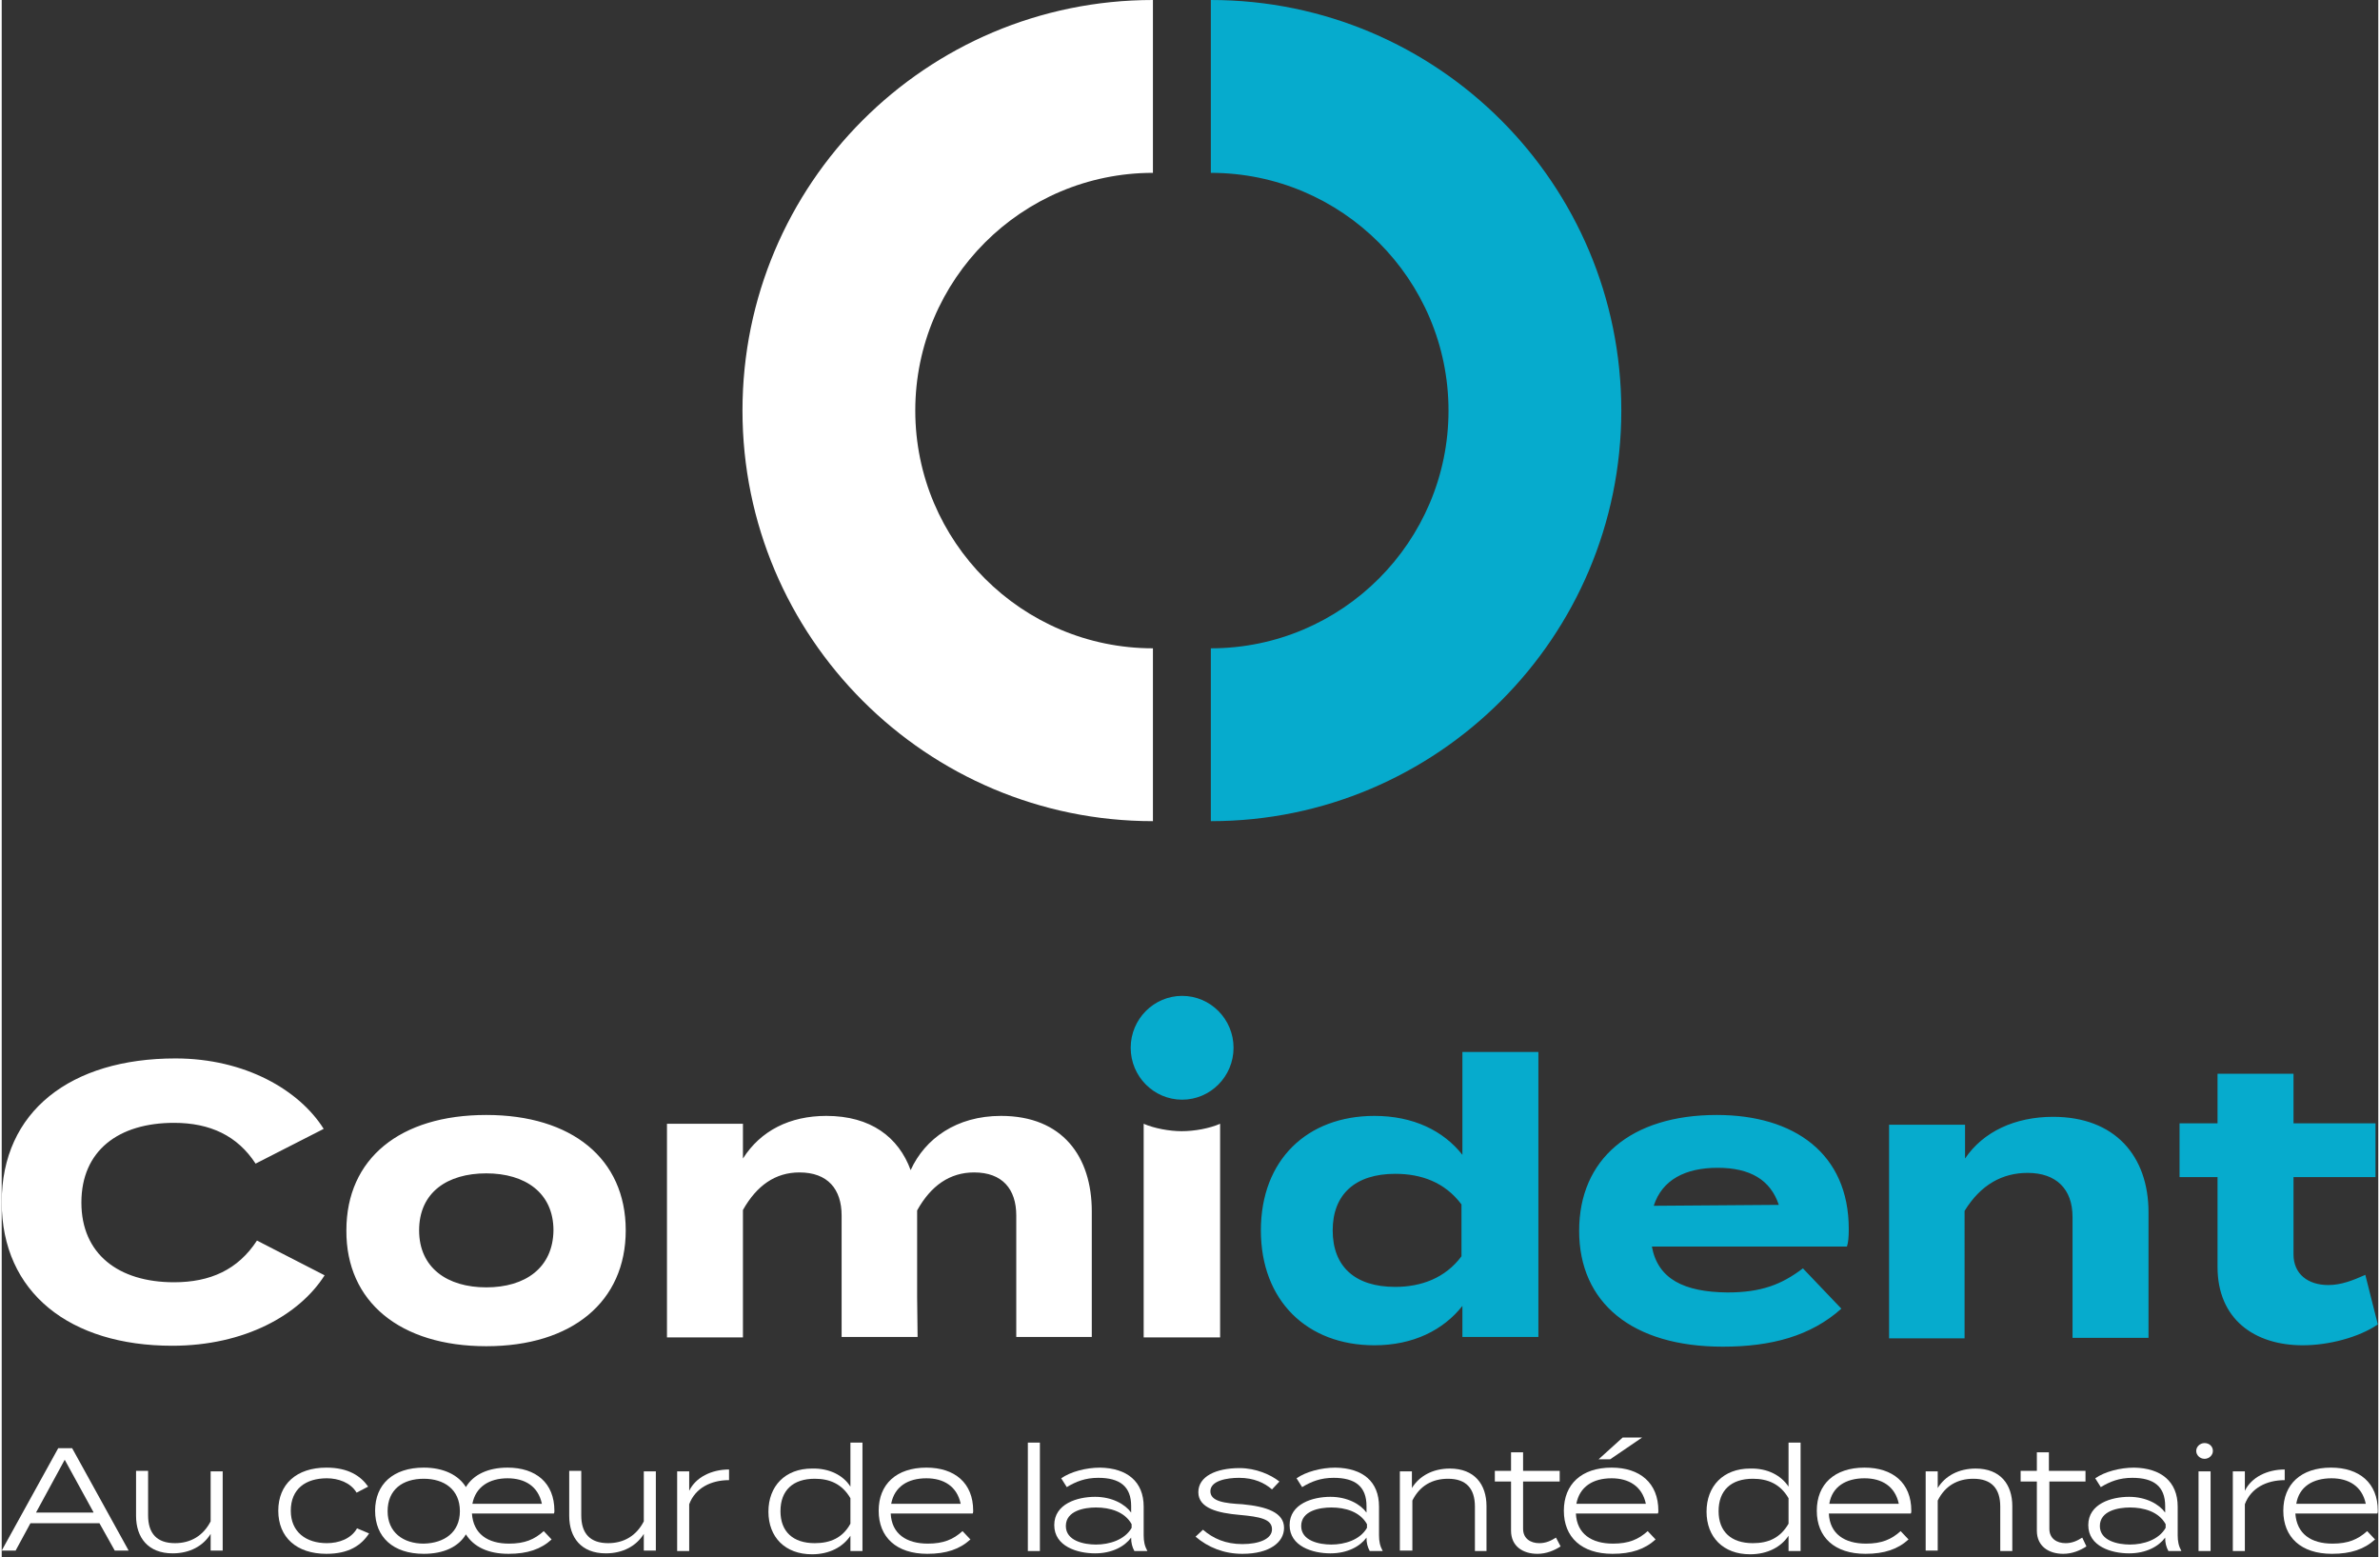 <svg version="1.2" xmlns="http://www.w3.org/2000/svg" viewBox="0 0 513 336" width="211" height="138">
	<rect x="0" y="0" width="513" height="336" fill="#333333" stroke="none"/>
	<title>comident-logo-white-baseline-svg</title>
	<style>
		.s0 { fill: #ffffff } 
		.s1 { fill: #06abcd } 
	</style>
	<path id="Bleu_foncé" fill-rule="evenodd" class="s0" d="m55.1 267.7l14.6 7.5c-5.4 8.5-17.2 15.2-32.9 15.2-22 0-36.8-11.4-36.8-31 0-19.6 14.9-31 37.5-31 15.1 0 26.8 6.9 32 15.2l-14.7 7.5c-3.9-6-9.8-8.8-17.6-8.8-12 0-20 6-20 17.2 0 11.1 8 17.2 20 17.2 7.8 0 13.8-2.7 17.9-9zm19.3-2.2c0-15.5 11.6-24.9 30.2-24.9 18.4 0 30.1 9.4 30.1 24.9 0 15.4-11.6 25-30.1 25-18.6 0-30.3-9.6-30.2-25zm44.7 0c0-8.1-6.1-12.3-14.5-12.3-8.4 0-14.5 4.1-14.5 12.3 0 8.1 6.1 12.3 14.5 12.3 8.4 0 14.4-4.2 14.5-12.3zm116.2-4.1v27.1h-16.3v-26.2c0-5.7-3-9.3-9.1-9.3-5.2 0-9.3 2.8-12.3 8.2v18.7l0.1 8.6h-16.4v-26.2c0-5.7-3-9.3-9.1-9.3-5.2 0-9.2 2.8-12.2 8.1v27.5h-16.4v-46.1h16.4v7.5c3.8-6 10.1-9.2 18-9.2 9.6 0 15.6 4.6 18.2 11.7 3.1-6.8 9.9-11.7 19.5-11.7 13.3 0 19.6 8.8 19.6 20.6z"/>
	<path id="Bleu_clair" fill-rule="evenodd" class="s1" d="m315.3 249.2v-22.2h16.4v61.5h-16.4v-6.7c-4.1 5.2-10.6 8.5-19 8.5-14.5 0-24.5-9.6-24.5-24.8 0-15.2 10-24.7 24.5-24.7 8.4 0 14.9 3.2 19 8.4zm-0.2 21.9v-11.2c-3.6-4.8-8.7-6.6-14.3-6.6-8.7 0-13.5 4.5-13.5 12.2 0 7.8 4.8 12.2 13.5 12.2 5.6 0 10.8-1.9 14.3-6.6zm57.4 7.8c7.3 0 11.7-1.7 16.3-5.2l8.3 8.7c-6.6 5.9-15.1 8.2-25.6 8.2-19.6 0-31-9.5-31-25 0-15.5 11.2-25 29.7-25 16.7 0 28.5 8.3 28.5 24.6 0 1.8-0.1 2.9-0.4 3.8h-42.1c1.3 7 6.9 9.8 16.3 9.9zm-15.9-18.7l27-0.2c-1.8-5.4-6.2-8-13.2-8-7 0-12 2.6-13.8 8.2zm67.1 28.6h-16.3v-46.1h16.4v7.3c3.9-5.8 10.8-9 19-9 13.4 0 20.6 8.5 20.6 20.6v27.1h-16.4v-26.1c0-6-3.5-9.5-9.7-9.5-5.4 0-10.1 2.5-13.6 8.2zm89.2-3c-4.1 2.8-10.6 4.5-16.2 4.5-10.5 0-18.4-5.7-18.4-16.9v-19.4h-8.2v-11.6h8.2v-10.7h16.4v10.7h17.7v11.6h-17.7v16.7c0 4.2 3.1 6.6 7.5 6.6 2.8 0 5.3-1 8-2.2z"/>
	<path id="Layer" class="s1" d="m254.8 237.3c-6.1 0-11.1-5-11.1-11.2 0-6.2 5-11.2 11.1-11.2 6.1 0 11.1 5 11.1 11.2 0 6.2-5 11.2-11.1 11.2z"/>
	<path id="Layer" class="s0" d="m263 242.5v46.1h-16.5v-46.1c2.3 1 5.6 1.6 8.2 1.6 2.8 0 6-0.6 8.3-1.6z"/>
	<g id="Layer">
		<path id="Layer" class="s1" d="m261 139.9c28.3 0 51.3-23 51.3-51.3 0-28.3-23-51.3-51.3-51.3v-37.3c49 0 88.6 39.7 88.6 88.6 0 48.9-39.7 88.6-88.6 88.6z"/>
		<path id="Layer" class="s0" d="m248.5 139.9c-28.3 0-51.3-23-51.3-51.3 0-28.3 23-51.3 51.3-51.3v-37.3c-49 0-88.6 39.7-88.6 88.6 0 48.9 39.7 88.6 88.6 88.6z"/>
	</g>
	<g id="Layer">
		<path id="Layer" fill-rule="evenodd" class="s0" d="m21.1 328.7h-14.9l-3.2 5.9h-3l12.2-22.1h3l12.2 22.1h-3zm-1.3-2.4l-6.2-11.3-6.2 11.4h12.4z"/>
		<path id="Layer" class="s0" d="m47.7 317.4v17.2h-2.6v-3.6c-1.6 2.6-4.5 4.2-8.2 4.2-5.3 0-7.9-3.4-7.9-8.1v-9.7h2.6v9.6c0 3.9 1.9 6 5.8 6 3.4 0 6.1-1.6 7.7-4.7v-10.8h2.6z"/>
		<path id="Layer" class="s0" d="m70.1 335.3c-6.5 0-10.4-3.6-10.4-9.3 0-5.7 3.9-9.3 10.4-9.3 4.7 0 7.4 1.8 9 4.1l-2.5 1.3c-1.3-2.2-4-3.1-6.4-3.1-4.6 0-7.8 2.3-7.8 7 0 4.6 3.3 7 7.8 7 2.5 0 5.2-0.9 6.5-3.2l2.6 1.1c-1.7 2.6-4.4 4.4-9.2 4.4z"/>
		<path id="Layer" fill-rule="evenodd" class="s0" d="m109.5 333.1c3.4 0 5.5-0.9 7.5-2.7l1.7 1.8c-2.3 2.1-5.2 3.1-9.3 3.1-4.4 0-7.5-1.5-9.2-4.2-1.6 2.7-4.8 4.2-9.1 4.2-6.6 0-10.5-3.6-10.5-9.3 0-5.7 3.9-9.3 10.5-9.3 4.3 0 7.5 1.6 9.1 4.2 1.6-2.7 4.8-4.2 9-4.2 6.1 0 10.1 3.3 10.1 9.3 0 0.3 0 0.4-0.1 0.6h-17.7c0.3 4.4 3.4 6.5 8 6.5zm-10.6-7c0-4.7-3.4-7-7.8-7-4.5 0-7.8 2.3-7.8 7 0 4.6 3.4 7 7.8 7 4.4-0.1 7.8-2.4 7.8-7zm2.7-1.6h15c-0.8-3.8-3.7-5.5-7.4-5.5-3.9 0-6.9 1.8-7.6 5.5z"/>
		<path id="Layer" class="s0" d="m141.2 317.4v17.2h-2.6v-3.6c-1.6 2.6-4.5 4.2-8.2 4.2-5.3 0-7.9-3.4-7.9-8.1v-9.7h2.6v9.6c0 3.9 1.9 6 5.8 6 3.4 0 6.1-1.6 7.7-4.7v-10.8h2.6z"/>
		<path id="Layer" class="s0" d="m145.8 334.7v-17.2h2.6v4.2c1.4-2.9 4.8-4.6 8.6-4.6v2.3c-3.9 0-7.3 1.7-8.6 5.2v10.1z"/>
		<path id="Layer" fill-rule="evenodd" class="s0" d="m183.2 320.8v-9.5h2.6v23.4h-2.6v-3.3c-1.6 2.4-4.5 4-8.3 4-5.8 0-9.4-3.7-9.4-9.2 0-5.5 3.6-9.3 9.4-9.3 3.8-0.1 6.8 1.5 8.3 3.9zm0 8v-5.5c-1.8-3.1-4.5-4.2-7.7-4.2-4.7 0-7.4 2.5-7.4 7 0 4.4 2.7 6.9 7.4 6.9 3.3 0 6-1.1 7.7-4.2z"/>
		<path id="Layer" fill-rule="evenodd" class="s0" d="m199.9 333.1c3.4 0 5.5-0.9 7.5-2.7l1.7 1.8c-2.3 2.1-5.2 3.1-9.3 3.1-6.7 0-10.5-3.6-10.5-9.3 0-5.7 3.8-9.3 10.3-9.3 6.1 0 10.1 3.3 10.1 9.3 0 0.3 0 0.4-0.1 0.6h-17.7c0.2 4.4 3.4 6.5 8 6.5zm-7.9-8.6h15c-0.8-3.8-3.7-5.5-7.4-5.5-4 0-6.9 1.8-7.6 5.5z"/>
		<path id="Layer" class="s0" d="m221.5 334.7v-23.4h2.6v23.4z"/>
		<path id="Layer" fill-rule="evenodd" class="s0" d="m246.5 325.1v6.2c0 1.3 0.2 2.3 0.8 3.4h-2.8c-0.5-0.9-0.7-1.8-0.7-2.8v-0.1c-1.4 1.9-4.1 3.4-7.8 3.4-3.8 0-8.8-1.5-8.8-6.1 0-4.6 5-6.1 8.8-6.1 3.7 0 6.5 1.6 7.8 3.4v-1.4c0-4.2-2.4-6.1-7.1-6.1-2.8 0-4.8 0.8-6.8 2l-1.2-1.9c2-1.4 5.3-2.3 8.4-2.3 5.8 0.1 9.4 3 9.4 8.4zm-2.6 3.8c-1.5-2.7-4.7-3.6-7.7-3.6-2.5 0-6.5 0.7-6.5 4 0 3.2 3.9 4 6.5 4 2.9 0 6.2-1 7.7-3.6z"/>
		<path id="Layer" class="s0" d="m276.8 329.7c0 3.1-3.1 5.6-9 5.6-4 0-7.4-1.4-10.1-3.7l1.6-1.5c2.2 1.9 4.9 3.1 8.5 3.1 3.6 0 6.4-1.1 6.4-3.2 0-2.2-2.6-2.7-7-3.1-4.6-0.4-8.9-1.4-8.9-4.9 0-3.4 3.8-5.2 8.9-5.2 3.5 0 6.7 1.4 8.6 2.9l-1.6 1.7c-1.6-1.4-3.9-2.5-7.1-2.5-2.6 0-6.2 0.6-6.2 2.9 0 2.2 3.1 2.6 6.9 2.8 5.3 0.5 9 1.8 9 5.1z"/>
		<path id="Layer" fill-rule="evenodd" class="s0" d="m297.3 325.1v6.2c0 1.3 0.2 2.3 0.8 3.4h-2.8c-0.5-0.9-0.7-1.8-0.7-2.8v-0.1c-1.4 1.9-4.1 3.4-7.8 3.4-3.8 0-8.8-1.5-8.8-6.1 0-4.6 5-6.1 8.8-6.1 3.7 0 6.5 1.6 7.8 3.4v-1.4c0-4.2-2.4-6.1-7.1-6.1-2.8 0-4.8 0.8-6.8 2l-1.2-1.9c2-1.4 5.3-2.3 8.4-2.3 5.9 0.1 9.4 3 9.4 8.4zm-2.6 3.8c-1.5-2.7-4.7-3.6-7.7-3.6-2.5 0-6.5 0.7-6.5 4 0 3.2 3.9 4 6.5 4 2.9 0 6.2-1 7.7-3.6z"/>
		<path id="Layer" class="s0" d="m301.8 334.7v-17.2h2.6v3.6c1.6-2.6 4.5-4.2 8.2-4.2 5.3 0 7.9 3.4 7.9 8.1v9.7h-2.5v-9.6c0-3.9-1.9-6-5.8-6-3.4 0-6.1 1.5-7.7 4.7v10.8h-2.7z"/>
		<path id="Layer" class="s0" d="m336.5 333.7c-1.4 0.9-3.1 1.6-5 1.6-3.1 0-5.7-1.6-5.7-5v-10.6h-3.5v-2.3h3.5v-4h2.6v4h7.9v2.3h-7.9v10.2c0 2.1 1.6 3.1 3.5 3.1 1.4 0 2.5-0.5 3.6-1.2z"/>
		<path id="Layer" fill-rule="evenodd" class="s0" d="m347.8 333.1c3.4 0 5.5-0.9 7.5-2.7l1.7 1.8c-2.3 2.1-5.2 3.1-9.3 3.1-6.7 0-10.5-3.6-10.5-9.3 0-5.7 3.8-9.3 10.3-9.3 6.1 0 10.1 3.3 10.1 9.3 0 0.3 0 0.4-0.1 0.6h-17.7c0.2 4.4 3.4 6.5 8 6.5zm-7.9-8.6h15c-0.8-3.8-3.7-5.5-7.4-5.5-4 0-6.9 1.8-7.6 5.5zm7.3-9.6h-2.5l5.2-4.7h4.2z"/>
		<path id="Layer" fill-rule="evenodd" class="s0" d="m385.7 320.8v-9.5h2.6v23.4h-2.6v-3.3c-1.6 2.4-4.5 4-8.3 4-5.8 0-9.4-3.7-9.4-9.2 0-5.5 3.6-9.3 9.4-9.3 3.8-0.1 6.7 1.5 8.3 3.9zm0 8v-5.5c-1.8-3.1-4.5-4.2-7.7-4.2-4.7 0-7.4 2.5-7.4 7 0 4.4 2.7 6.9 7.4 6.9 3.3 0 5.9-1.1 7.7-4.2z"/>
		<path id="Layer" fill-rule="evenodd" class="s0" d="m402.4 333.1c3.4 0 5.5-0.9 7.5-2.7l1.7 1.8c-2.3 2.1-5.2 3.1-9.3 3.1-6.7 0-10.5-3.6-10.5-9.3 0-5.7 3.8-9.3 10.3-9.3 6.1 0 10.1 3.3 10.1 9.3 0 0.3 0 0.4-0.1 0.6h-17.7c0.2 4.4 3.4 6.5 8 6.5zm-7.9-8.6h15c-0.8-3.8-3.7-5.5-7.4-5.5-4 0-7 1.8-7.6 5.5z"/>
		<path id="Layer" class="s0" d="m415.3 334.7v-17.2h2.6v3.6c1.6-2.6 4.5-4.2 8.2-4.2 5.3 0 7.9 3.4 7.9 8.1v9.7h-2.6v-9.6c0-3.9-1.9-6-5.8-6-3.4 0-6.1 1.5-7.7 4.7v10.8h-2.6z"/>
		<path id="Layer" class="s0" d="m450 333.7c-1.4 0.9-3.1 1.6-5 1.6-3.1 0-5.7-1.6-5.7-5v-10.6h-3.5v-2.3h3.5v-4h2.6v4h7.9v2.3h-7.8v10.2c0 2.1 1.6 3.1 3.5 3.1 1.4 0 2.5-0.5 3.6-1.2z"/>
		<path id="Layer" fill-rule="evenodd" class="s0" d="m469.7 325.1v6.2c0 1.3 0.2 2.3 0.8 3.4h-2.8c-0.5-0.9-0.7-1.8-0.7-2.8v-0.1c-1.4 1.9-4.1 3.4-7.8 3.4-3.8 0-8.8-1.5-8.8-6.1 0-4.6 5-6.1 8.8-6.1 3.7 0 6.5 1.6 7.8 3.4v-1.4c0-4.2-2.4-6.1-7.1-6.1-2.8 0-4.8 0.8-6.8 2l-1.2-1.9c2-1.4 5.3-2.3 8.4-2.3 5.8 0.1 9.4 3 9.4 8.4zm-2.6 3.8c-1.5-2.7-4.7-3.6-7.7-3.6-2.5 0-6.5 0.7-6.5 4 0 3.2 3.9 4 6.5 4 2.9 0 6.2-1 7.7-3.6z"/>
		<path id="Layer" class="s0" d="m473.7 313.1c0-0.9 0.8-1.7 1.8-1.7 1 0 1.8 0.7 1.8 1.7 0 0.9-0.8 1.7-1.8 1.7-1 0-1.8-0.8-1.8-1.7zm3.1 21.6h-2.6v-17.2h2.6z"/>
		<path id="Layer" class="s0" d="m481.6 334.7v-17.2h2.6v4.2c1.4-2.9 4.8-4.6 8.6-4.6v2.3c-3.9 0-7.3 1.7-8.6 5.2v10.1z"/>
		<path id="Layer" fill-rule="evenodd" class="s0" d="m503.1 333.1c3.4 0 5.5-0.9 7.5-2.7l1.7 1.8c-2.3 2.1-5.2 3.1-9.3 3.1-6.7 0-10.5-3.6-10.5-9.3 0-5.7 3.8-9.3 10.3-9.3 6.1 0 10.1 3.3 10.1 9.3 0 0.3 0 0.4-0.1 0.6h-17.7c0.3 4.4 3.4 6.5 8 6.5zm-7.8-8.6h15c-0.8-3.8-3.7-5.5-7.4-5.5-4 0-7 1.8-7.6 5.5z"/>
	</g>
</svg>